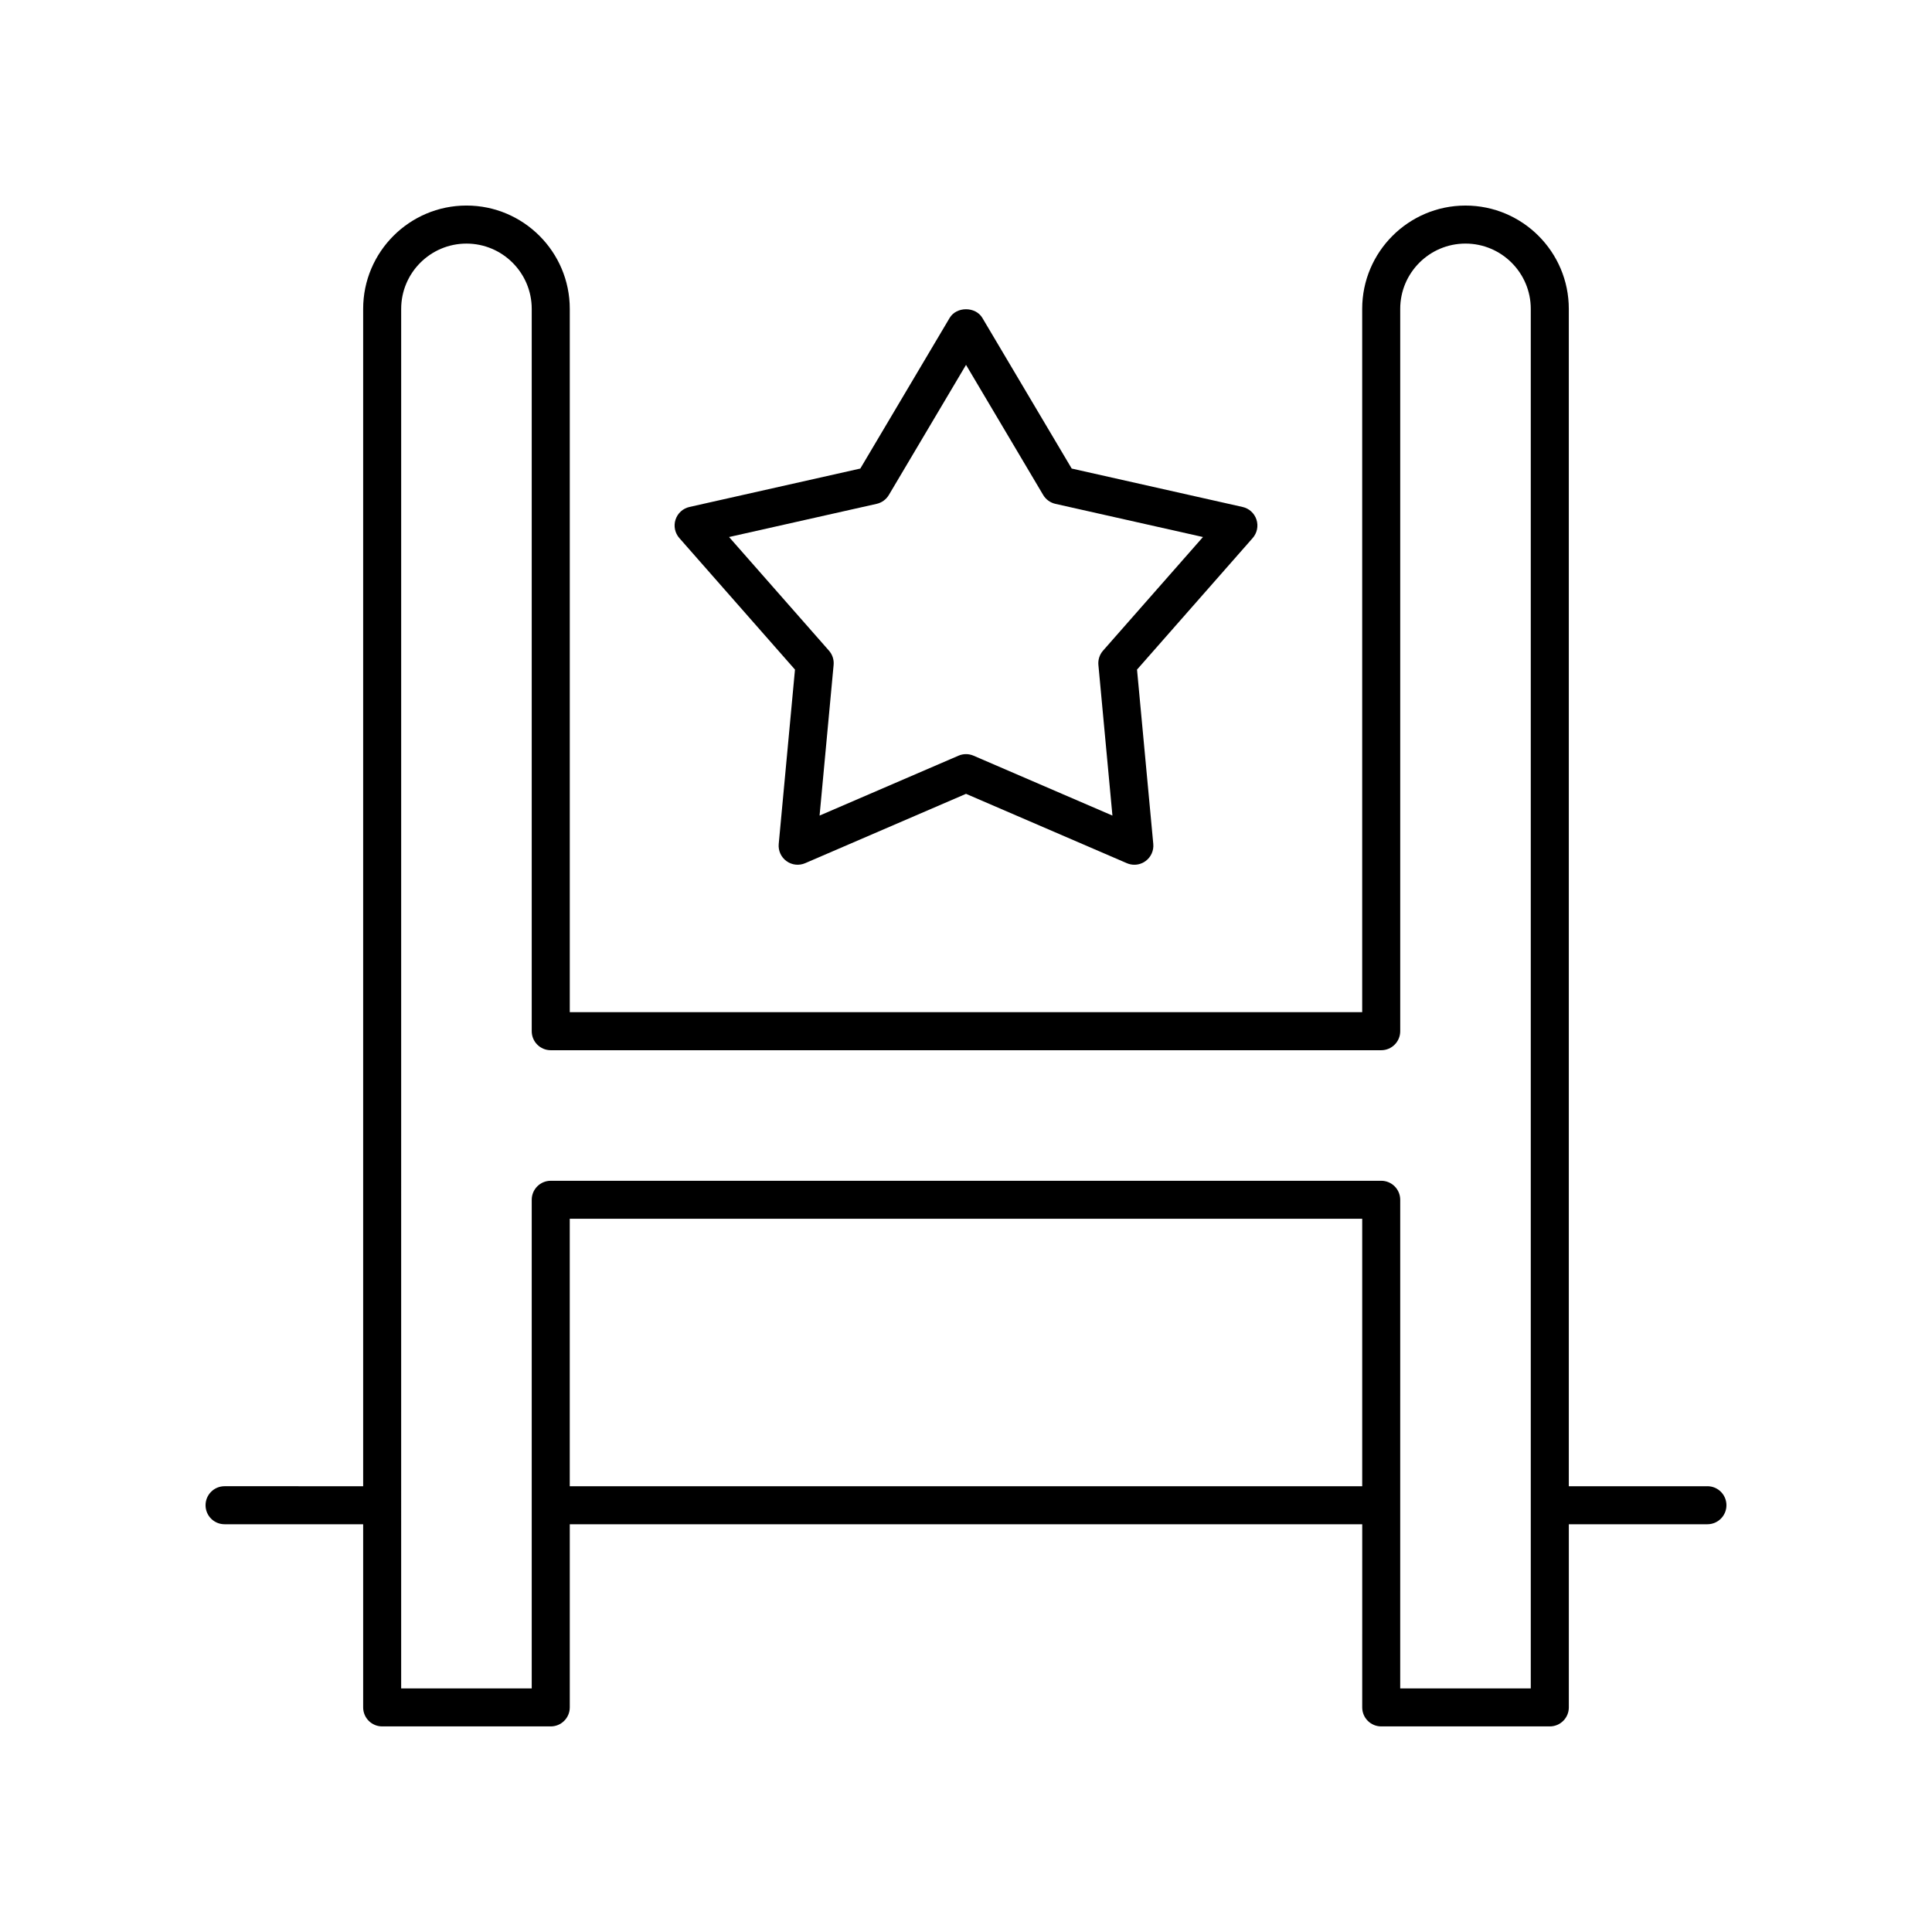 <?xml version="1.0" encoding="UTF-8"?>
<!-- Uploaded to: SVG Repo, www.svgrepo.com, Generator: SVG Repo Mixer Tools -->
<svg fill="#000000" width="800px" height="800px" version="1.1" viewBox="144 144 512 512" xmlns="http://www.w3.org/2000/svg">
 <g>
  <path d="m596.48 537.87h-36.73v-312.02c0-15.098-12.281-27.375-27.379-27.375-15.094 0-27.375 12.281-27.375 27.375v186.39l-210-0.004v-186.39c0-15.098-12.281-27.375-27.375-27.375-15.098 0-27.379 12.281-27.379 27.375v312.02l-36.73-0.004c-2.781 0-5.039 2.254-5.039 5.039s2.254 5.039 5.039 5.039h36.73v48.535c0 2.785 2.254 5.039 5.039 5.039h44.676c2.781 0 5.039-2.254 5.039-5.039v-48.535h210.01l-0.004 48.535c0 2.785 2.254 5.039 5.039 5.039h44.676c2.781 0 5.039-2.254 5.039-5.039v-48.535h36.73c2.781 0 5.039-2.254 5.039-5.039s-2.258-5.039-5.039-5.039zm-301.49 0v-70.883h210.01v70.883zm254.68 53.574h-34.602l0.004-129.49c0-2.785-2.254-5.039-5.039-5.039h-220.08c-2.781 0-5.039 2.254-5.039 5.039v129.49h-34.602l0.004-365.59c0-9.543 7.762-17.301 17.301-17.301 9.539 0 17.297 7.758 17.297 17.297v191.43c0 2.785 2.254 5.039 5.039 5.039h220.08c2.781 0 5.039-2.254 5.039-5.039v-191.43c0-9.543 7.762-17.301 17.297-17.301 9.539 0 17.301 7.758 17.301 17.297z"/>
  <path d="m476.98 281.71c-0.551-1.691-1.949-2.973-3.688-3.359l-45.281-10.18-23.676-39.922c-1.816-3.059-6.856-3.059-8.668 0l-23.676 39.922-45.281 10.18c-1.738 0.391-3.137 1.668-3.688 3.359-0.547 1.688-0.164 3.547 1.008 4.879l30.648 34.859-4.309 46.207c-0.164 1.77 0.613 3.5 2.055 4.543 1.445 1.055 3.324 1.254 4.957 0.551l42.621-18.375 42.617 18.375c0.641 0.277 1.32 0.414 1.996 0.414 1.047 0 2.086-0.324 2.961-0.965 1.438-1.043 2.219-2.769 2.055-4.543l-4.309-46.207 30.648-34.859c1.172-1.332 1.559-3.191 1.008-4.879zm-40.66 34.715c-0.914 1.039-1.359 2.41-1.234 3.793l3.719 39.918-36.809-15.871c-0.637-0.277-1.316-0.414-1.992-0.414-0.68 0-1.359 0.137-1.996 0.414l-36.812 15.871 3.719-39.918c0.129-1.383-0.316-2.754-1.234-3.793l-26.473-30.109 39.113-8.793c1.352-0.305 2.523-1.152 3.231-2.348l20.453-34.484 20.449 34.484c0.707 1.195 1.879 2.043 3.231 2.348l39.113 8.793z"/>
 </g>
</svg>